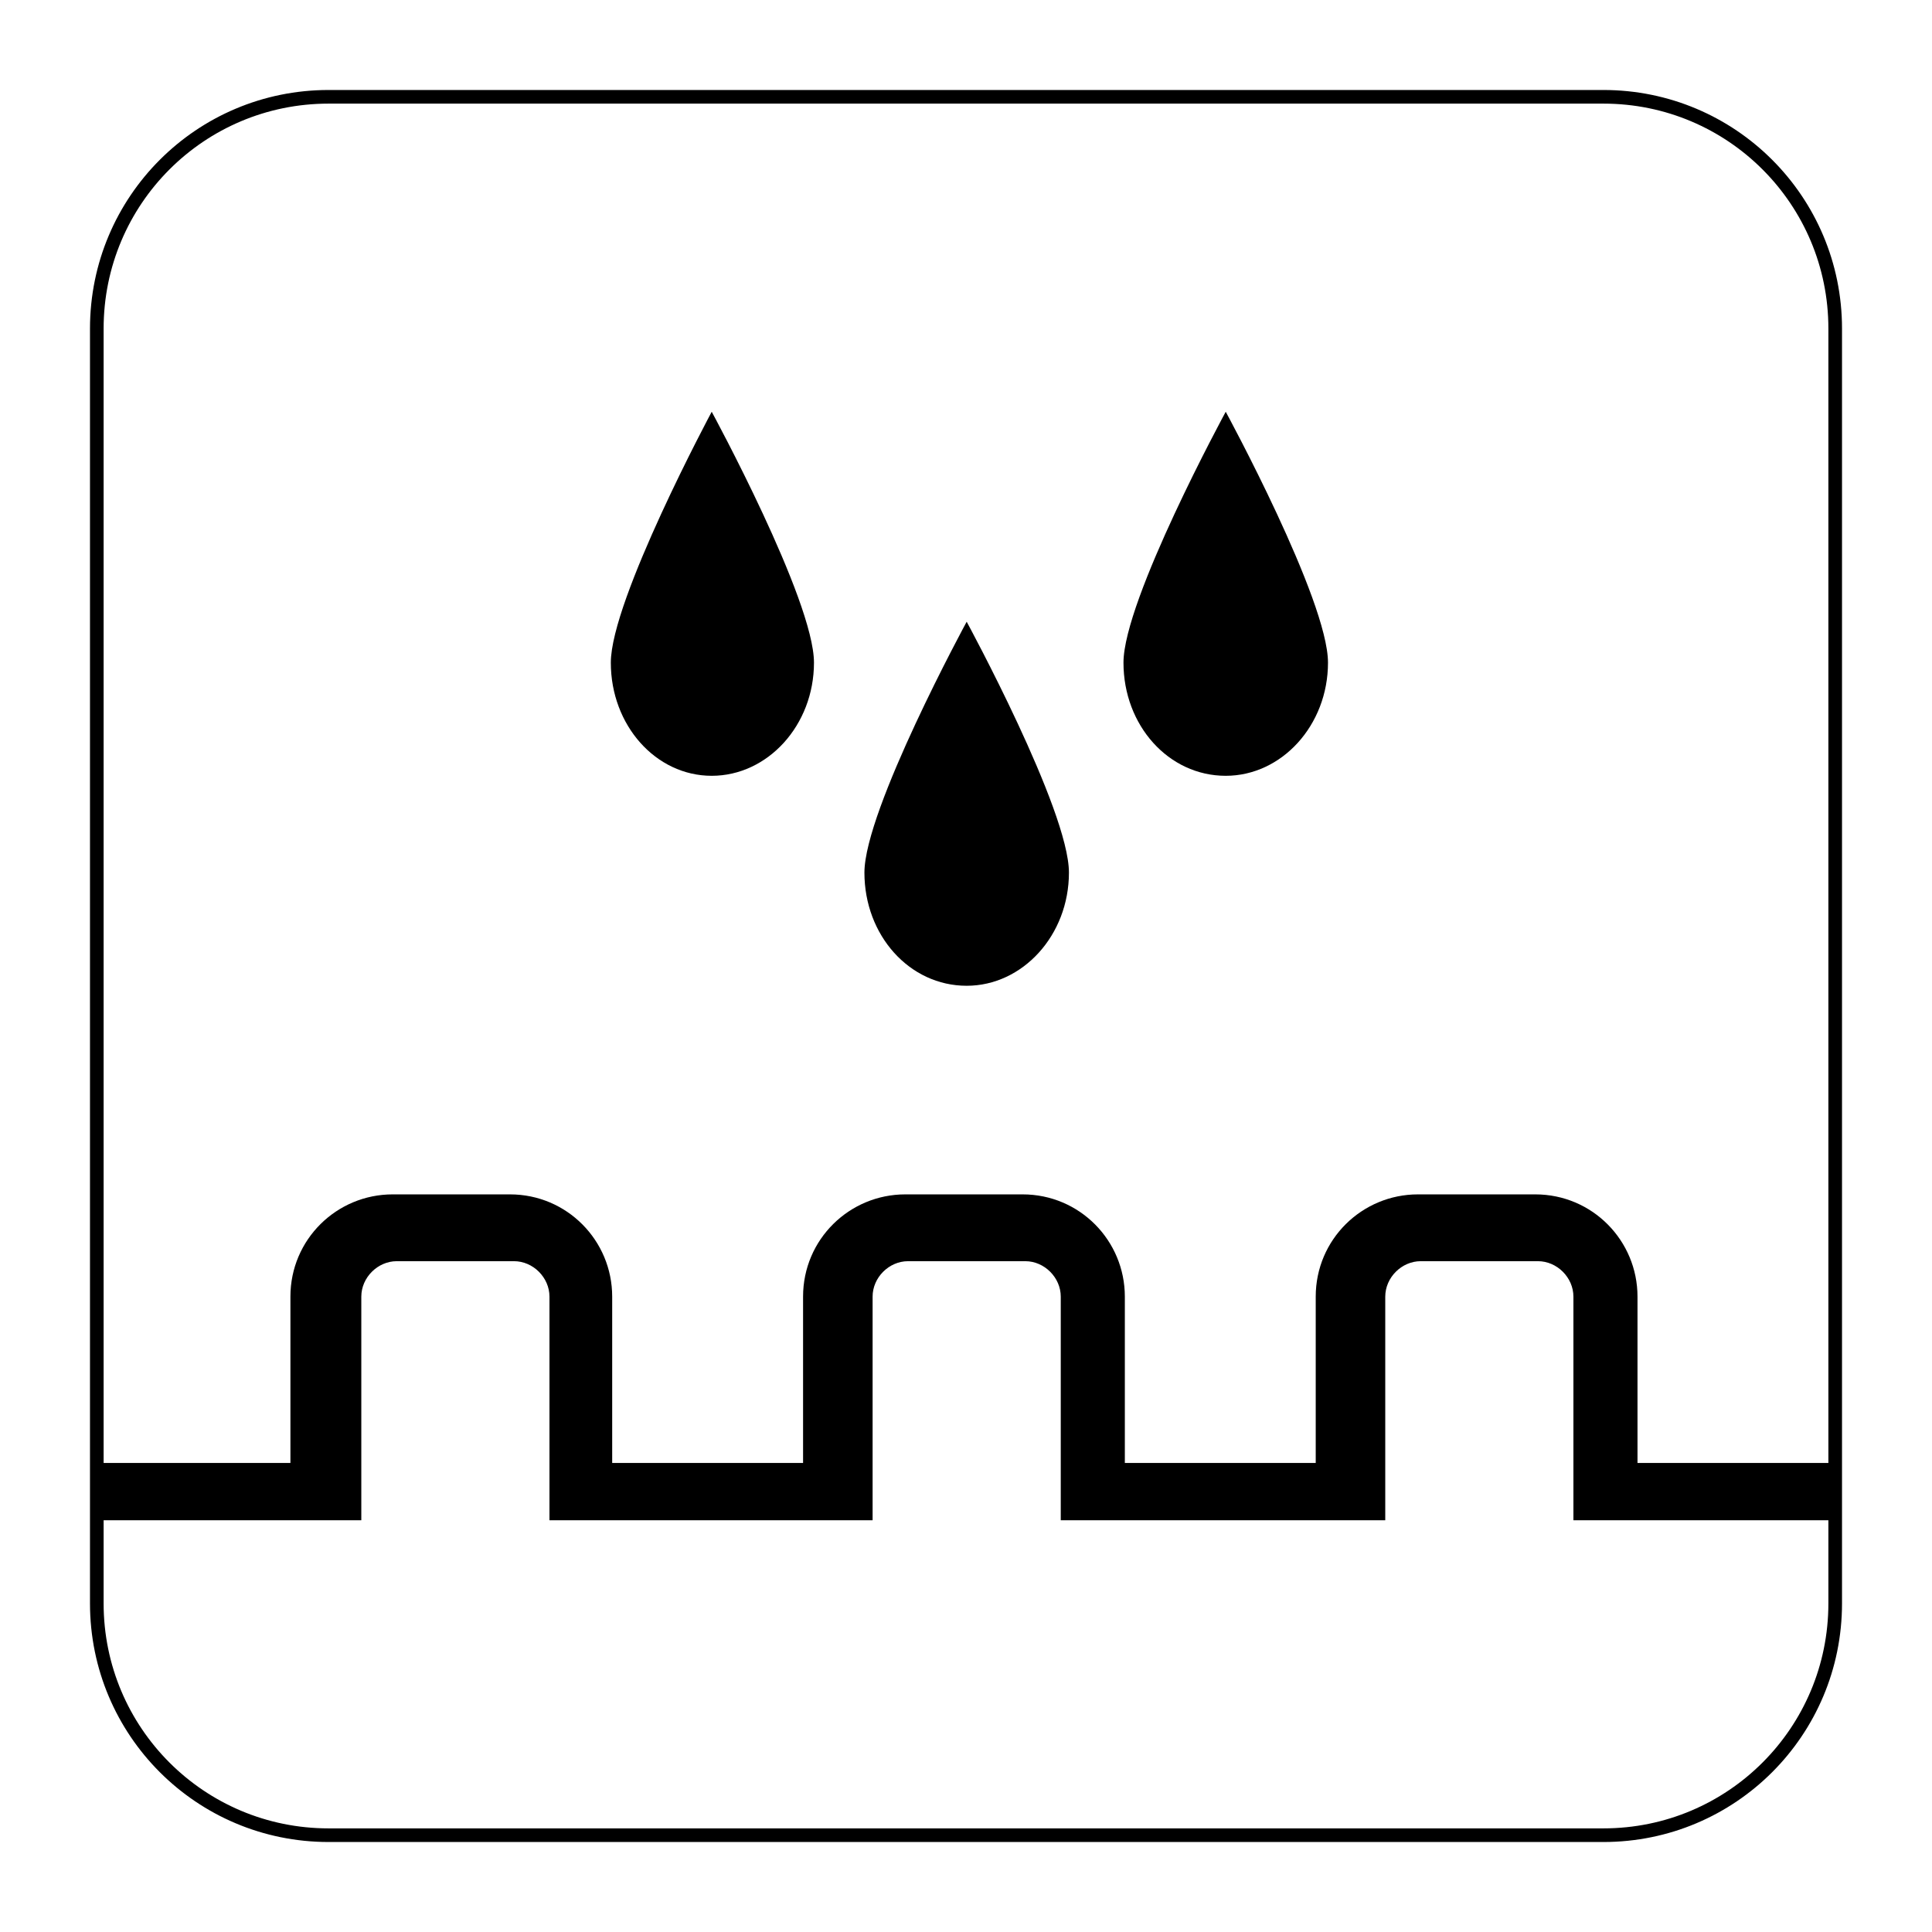 <?xml version="1.0" encoding="utf-8"?>
<svg xmlns="http://www.w3.org/2000/svg" xmlns:xlink="http://www.w3.org/1999/xlink" version="1.1" x="0px" y="0px" viewBox="0 0 141.7 141.7" style="enable-background:new 0 0 141.7 141.7;">
<style type="text/css">
	.st0{fill:none;stroke:#000000;stroke-miterlimit:10;}
</style>
<g id="Layer_2">
	<path class="st0" d="M117.6,134.6H24.1c-9.4,0-17-7.6-17-17V24.1c0-9.4,7.6-17,17-17h93.5c9.4,0,17,7.6,17,17v93.5&#xA;		C134.6,127,127,134.6,117.6,134.6z"/>
</g>
<g id="Pictograma">
	<g>
		<g>
			<path d="M63.4,64c0,4.6,3.3,8.3,7.5,8.3c4.1,0,7.5-3.7,7.5-8.3c0-4.6-7.5-18.4-7.5-18.4S63.4,59.4,63.4,64z"/>
			<path d="M52.2,56.9c4.1,0,7.5-3.7,7.5-8.3s-7.5-18.4-7.5-18.4S44.8,44,44.8,48.6S48.1,56.9,52.2,56.9z"/>
			<path d="M89.9,56.9c4.1,0,7.5-3.7,7.5-8.3s-7.5-18.4-7.5-18.4S82.4,44,82.4,48.6S85.7,56.9,89.9,56.9z"/>
		</g>
		<path d="M134.7,107.3h-14.6V95.1c0-4.1-3.3-7.5-7.5-7.5H104c-4.1,0-7.5,3.3-7.5,7.5v12.2h-14V95.1c0-4.1-3.3-7.5-7.5-7.5h-8.6&#xA;			c-4.1,0-7.5,3.3-7.5,7.5v12.2h-14V95.1c0-4.1-3.3-7.5-7.5-7.5h-8.6c-4.1,0-7.5,3.3-7.5,7.5v12.2H7v4.2h14.6v0h4.9v0h0v-4.2h0V95.1&#xA;			c0-1.4,1.2-2.6,2.6-2.6h8.6c1.4,0,2.6,1.2,2.6,2.6v16.4h4.9v0h14v0H64v0h0v-4.2h0V95.1c0-1.4,1.2-2.6,2.6-2.6h8.6&#xA;			c1.4,0,2.6,1.2,2.6,2.6v16.4h4.9v0h14v0h4.9V95.1c0-1.4,1.2-2.6,2.6-2.6h8.6c1.4,0,2.6,1.2,2.6,2.6v16.4h4.9v0h14.6V107.3z"/>
	</g>
</g>
</svg>